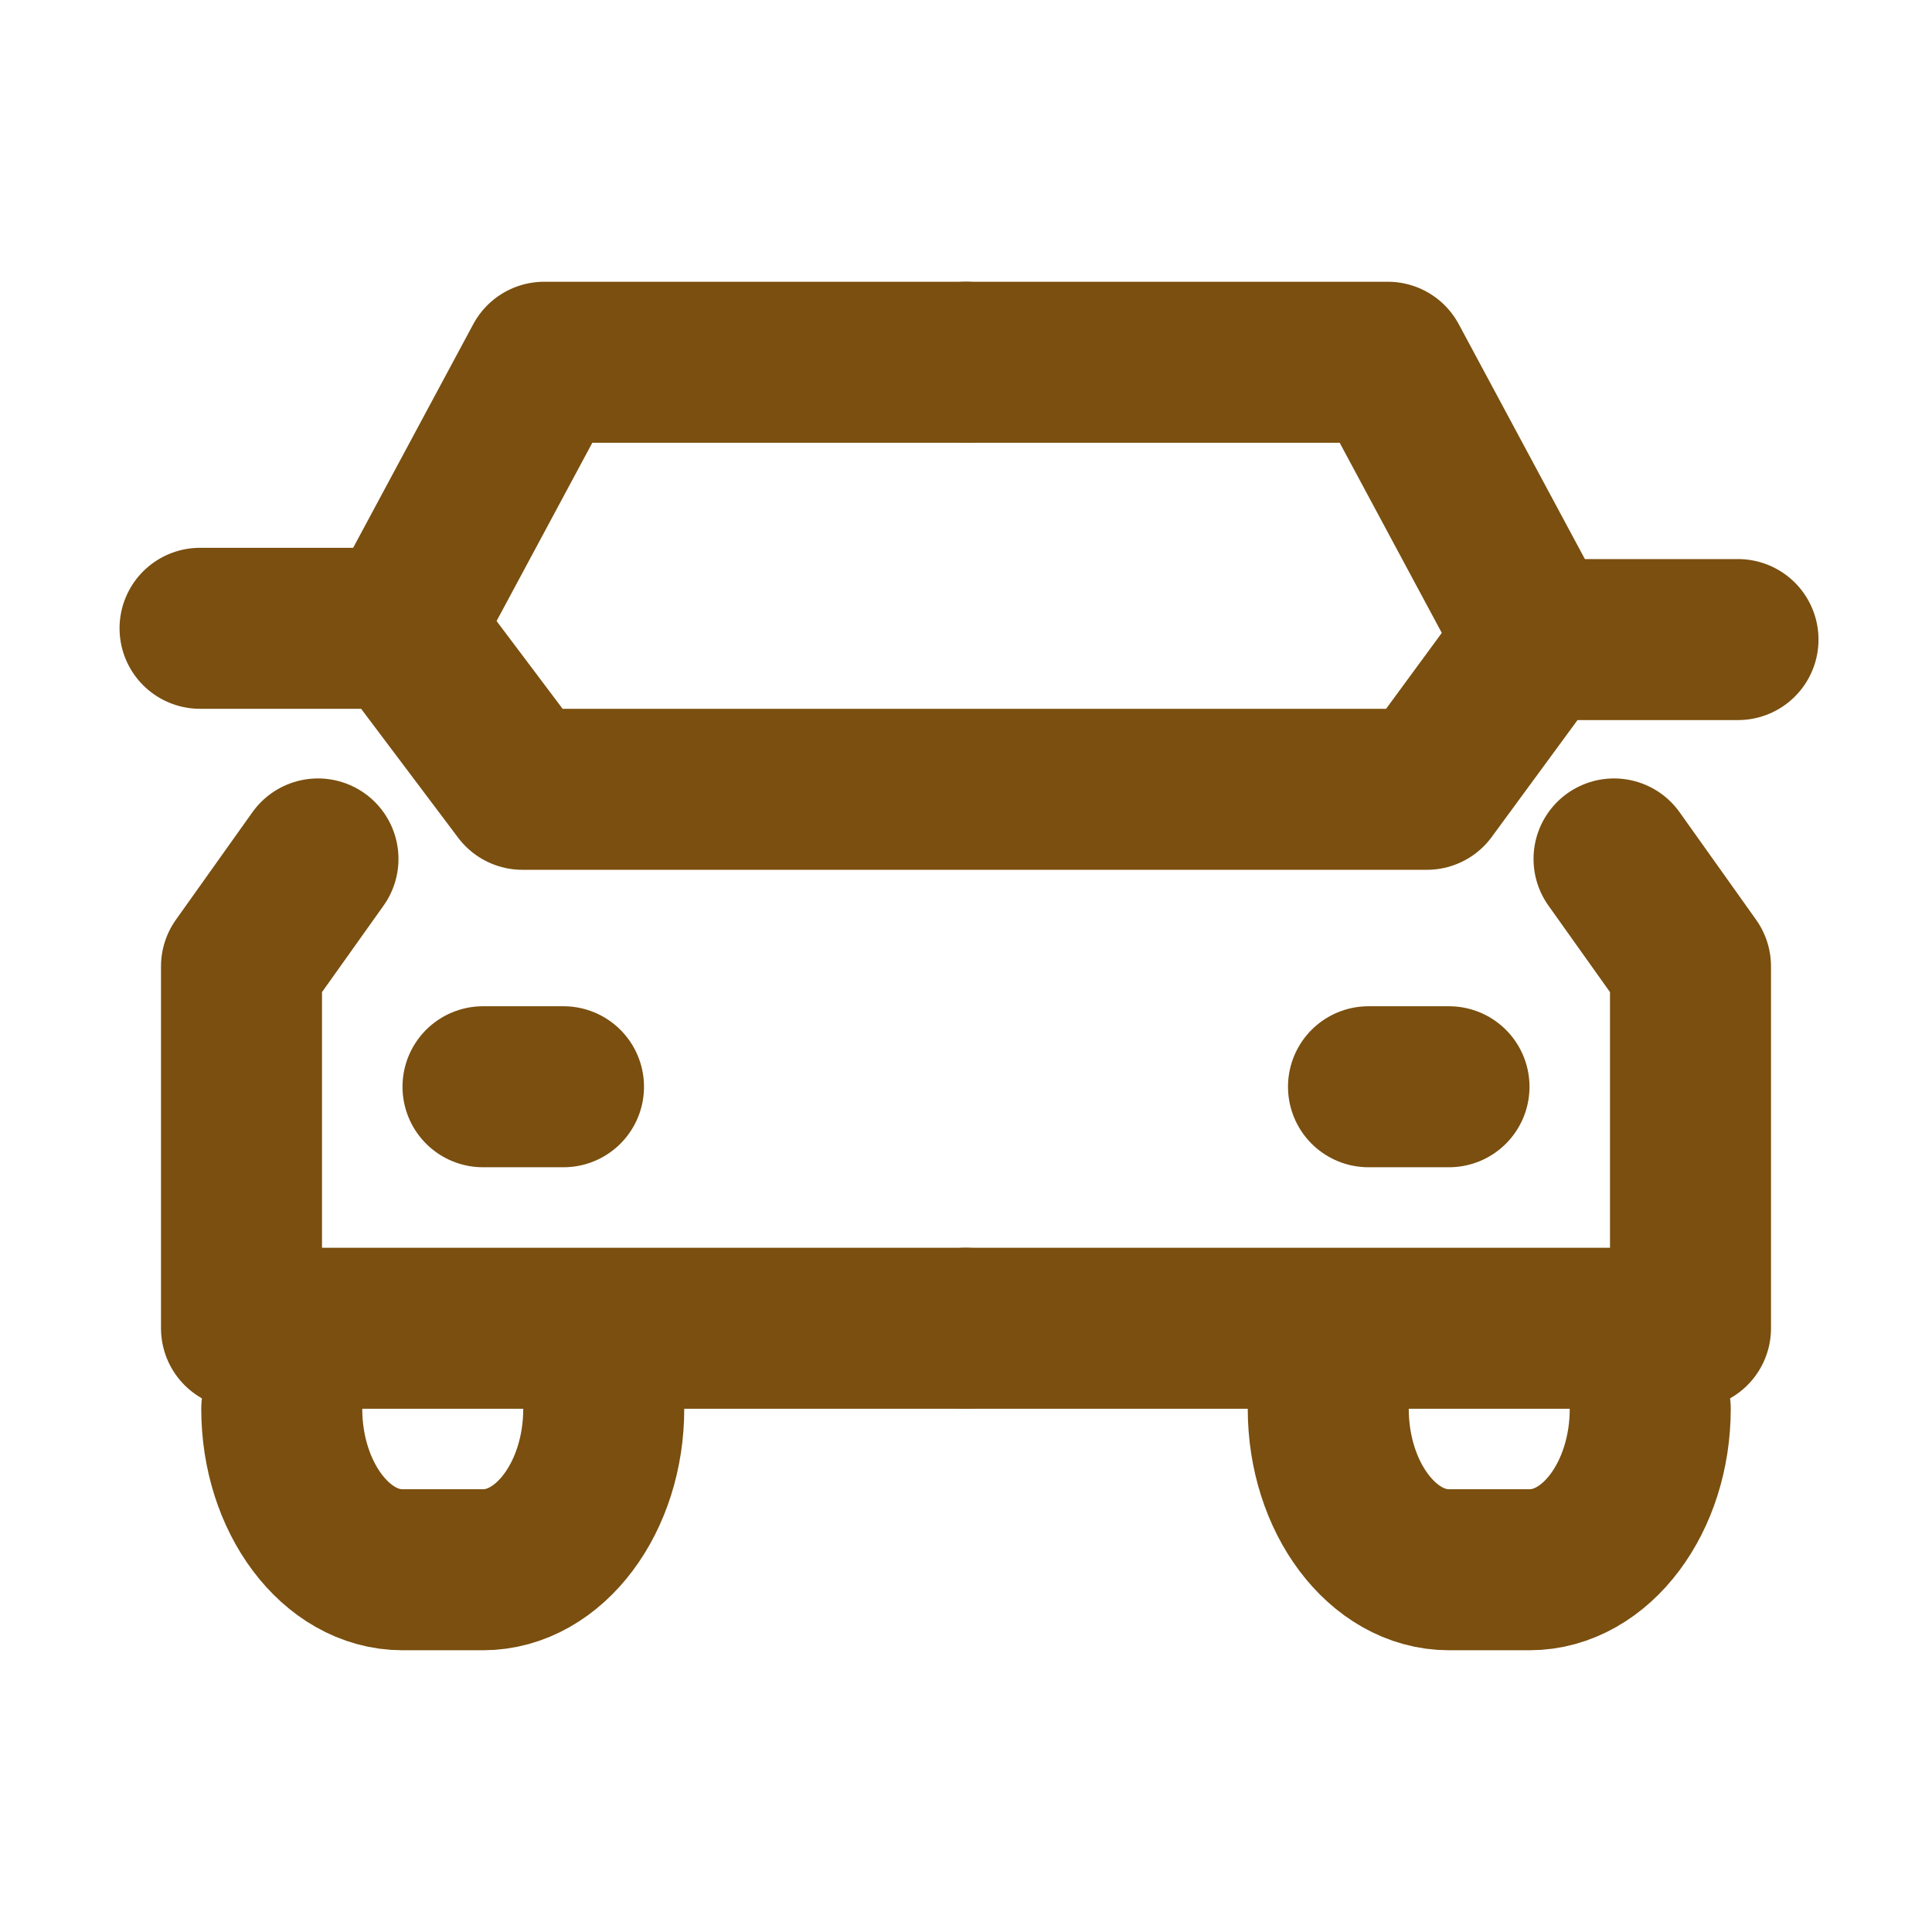 <svg viewBox="0 0 48 48" xmlns="http://www.w3.org/2000/svg"><g fill="none"><path d="m0 0h48v48h-48z"/><g stroke="#7a4f0f" stroke-linecap="round" stroke-linejoin="round" stroke-width="4"><path d="m7.9 21.34-1.9 2.67v8.99h18"/><path d="m24 9h-10.48l-3.55 6.61"/><path d="m40.1 21.34 1.9 2.67v8.99h-18"/><path d="m24 9h10.48l3.7 6.89"/><path d="m4.97 15.61h5l3.01 4h22.47l2.73-3.72h5"/><path d="m12 27h2"/><path d="m34 27h2"/><path d="m15 35c0 2.2-1.35 4-3 4h-2c-1.65 0-3-1.8-3-4"/><path d="m41 35c0 2.2-1.35 4-3 4h-2c-1.65 0-3-1.8-3-4"/></g></g></svg>